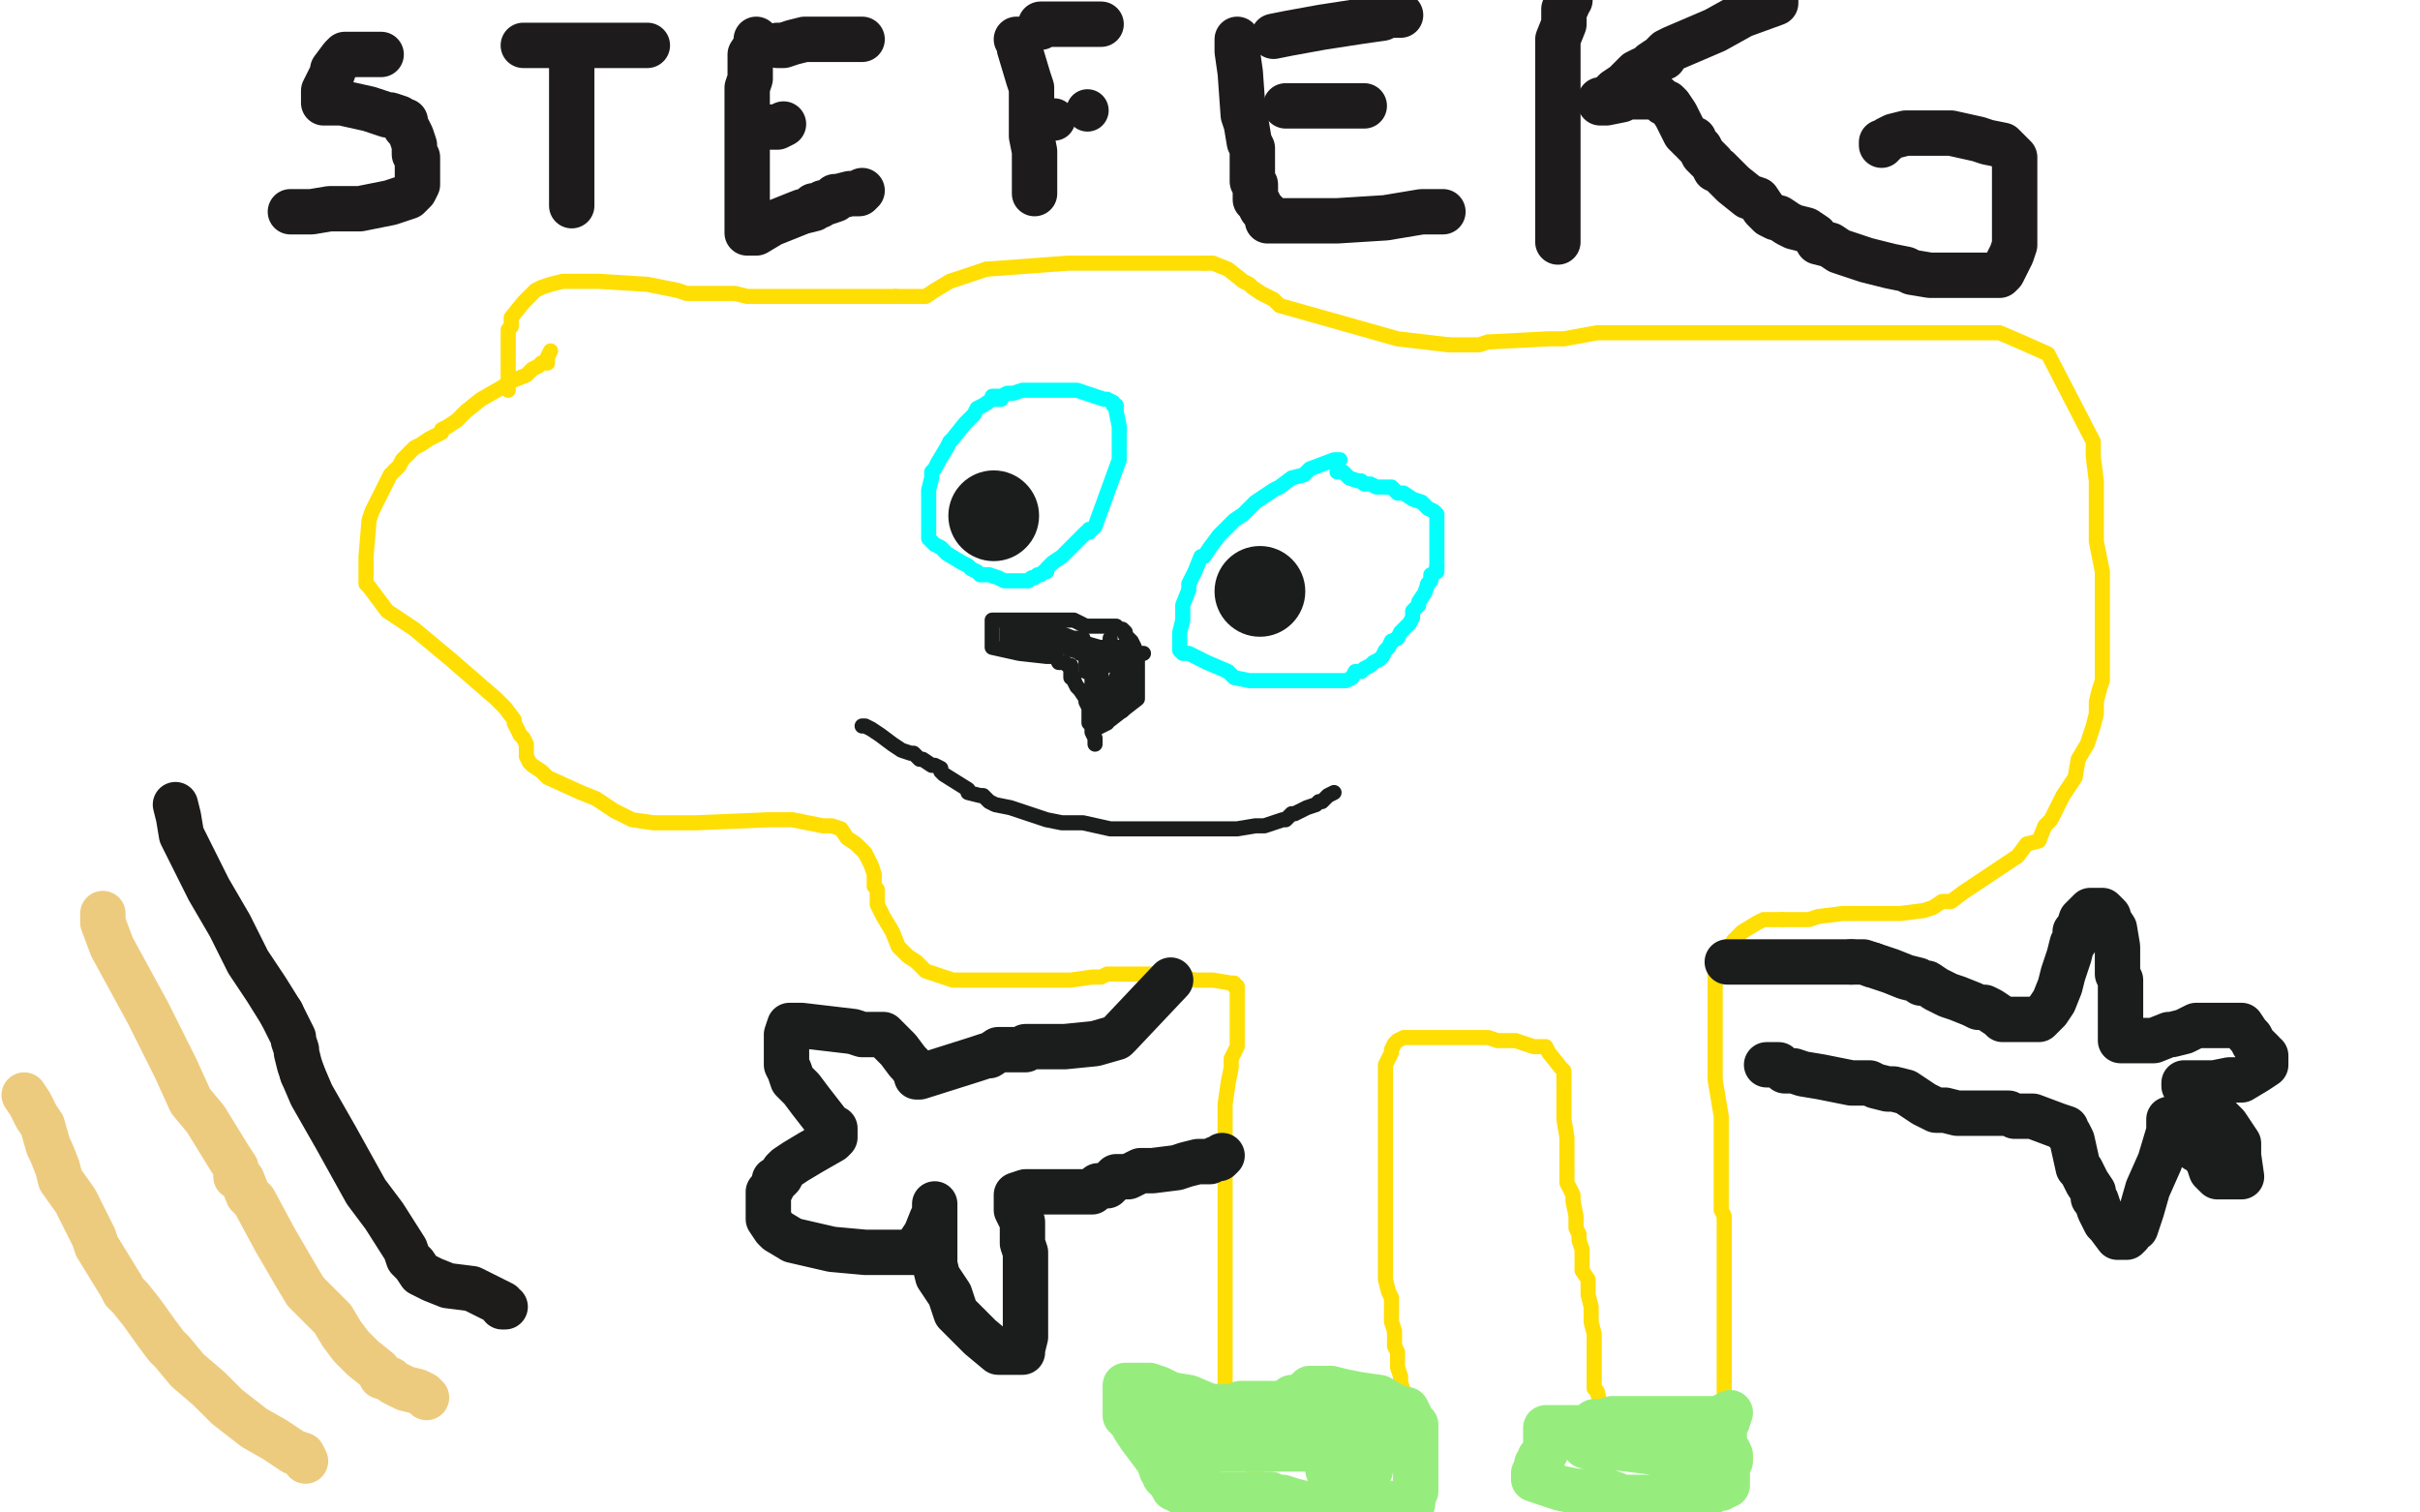 <?xml version="1.0" standalone="no"?>
<!DOCTYPE svg PUBLIC "-//W3C//DTD SVG 1.1//EN"
"http://www.w3.org/Graphics/SVG/1.1/DTD/svg11.dtd">

<svg width="800" height="500" version="1.1" xmlns="http://www.w3.org/2000/svg" xmlns:xlink="http://www.w3.org/1999/xlink" style="stroke-antialiasing: false"><desc>This SVG has been created on https://colorillo.com/</desc><rect x='0' y='0' width='800' height='500' style='fill: rgb(255,255,255); stroke-width:0' /><polyline points="168,129 168,127 168,123 168,121 168,117 168,115 168,114 168,112 168,111 168,109 169,108 169,105 173,100 177,96 179,95 182,94 186,93 190,93 198,93 214,94 219,95 224,96 227,97 229,97 233,97 239,97 243,97 247,98 254,98 255,98 257,98 259,98 274,98 284,98 296,98" style="fill: none; stroke: #ffde03; stroke-width: 5; stroke-linejoin: round; stroke-linecap: round; stroke-antialiasing: false; stroke-antialias: 0; opacity: 1.0"/>
<polyline points="326,89 353,87 361,87 383,87 393,87 396,87 398,87" style="fill: none; stroke: #ffde03; stroke-width: 5; stroke-linejoin: round; stroke-linecap: round; stroke-antialiasing: false; stroke-antialias: 0; opacity: 1.0"/>
<polyline points="296,98 303,98 305,98 306,98 309,96 314,93 326,89" style="fill: none; stroke: #ffde03; stroke-width: 5; stroke-linejoin: round; stroke-linecap: round; stroke-antialiasing: false; stroke-antialias: 0; opacity: 1.0"/>
<polyline points="398,87 399,87 401,87 406,89 411,93 413,94 414,95 417,97 421,99 423,101 462,112 479,114" style="fill: none; stroke: #ffde03; stroke-width: 5; stroke-linejoin: round; stroke-linecap: round; stroke-antialiasing: false; stroke-antialias: 0; opacity: 1.0"/>
<polyline points="479,114 484,114 487,114 489,114 492,113 493,113 512,112 517,112 528,110 536,110 541,110 545,110 554,110 563,110 578,110 604,110 639,110 645,110 651,110 661,110 668,113 677,117 692,146 692,151 693,159 693,165 693,168 693,173 693,179 694,184 695,189 695,203 695,205 695,208 695,210 695,214 695,218 695,222 695,225 694,228 693,232 693,236 692,240 690,246 687,251 686,257 682,263 679,269 678,271 676,273 674,278 670,279 667,283 664,285 652,293 649,295 645,298 642,298 639,300 636,301 628,302 618,302 612,302 609,302 601,303 598,304 589,304" style="fill: none; stroke: #ffde03; stroke-width: 5; stroke-linejoin: round; stroke-linecap: round; stroke-antialiasing: false; stroke-antialias: 0; opacity: 1.0"/>
<polyline points="589,304 587,304 583,304 581,305 576,308 575,309 574,310 573,311 572,313 569,316 567,320 567,323 567,325 567,327 567,329 567,330 567,332 567,333 567,335 567,340 567,345 567,357 569,369 569,377 569,390 569,393 569,396 569,397 569,400 570,402 570,407 570,410 570,416 570,420 570,421 570,422 570,423 570,424 570,427 570,430 570,433 570,436 570,439 570,445 570,447 570,454 570,457 570,462 570,467 570,471 570,474 570,478 570,479 570,480 570,482 570,483 570,485 570,488 569,490 569,492 568,493 567,494 567,495 566,496 564,497 561,498 561,499 559,499 558,499 554,499 550,499 548,499 547,499 546,499 544,499 542,499 541,499 538,498 535,497 533,496 532,495 531,492 531,490 531,487 531,484 531,480 531,479 531,476 531,475 530,473 529,469 529,466 529,464 528,460 527,459 527,456 527,454 527,453 527,452 527,451 527,450 527,449 527,448 527,446 527,443 527,441 526,437 526,435 526,433 526,432 525,428 525,427 525,423 523,420 523,416 523,413 522,410 522,408 521,406 521,405 521,403 521,402 520,397 520,395 518,391 518,386 518,383 518,379 518,376 517,370 517,366 517,360 517,359 517,357 517,354 516,353 512,348 511,346 509,346 507,346 501,344 495,344 492,343 491,343 490,343 489,343 488,343 485,343 483,343 478,343 477,343 474,343 472,343 469,343 468,343 467,343 466,343 465,343 464,343 462,344 461,345 460,347 460,348 458,352 458,354 458,356 458,359 458,361 458,363 458,365 458,368 458,370 458,374 458,377 458,378 458,381 458,383 458,386 458,390 458,393 458,396 458,400 458,401 458,405 458,408 458,410 458,413 458,418 458,423 459,427 460,429 460,434 460,437 461,440 461,442 461,444 461,445 462,447 462,450 462,452 463,455 463,457 464,460 465,461 465,463 465,465 466,465 466,466 466,467 467,468 468,471 468,472 468,473 468,475 468,478 468,481 468,484 468,486 469,489 470,495 470,496 470,497 470,498 471,499 467,499 463,499 459,499 458,499 455,499 453,499 452,499 450,499 448,499 447,499 446,499 445,499 441,499 436,499 431,499 430,499 428,499 427,498 425,496 423,495 422,495 421,494 420,494 419,493 417,490 414,485 410,479 408,474 407,471 407,467 405,460 405,456 405,444 405,440 405,439 405,436 405,434 405,430 405,429 405,425 405,423 405,421 405,419 405,416 405,409 405,406 405,401 405,398 405,396 405,394 405,393 405,391 405,390 405,389 405,387 405,385 405,382 405,376 405,374 405,365 406,358 407,353 407,350 409,346 409,345 409,336 409,332 409,329 409,328 409,327 409,326 408,326 408,325 407,325 401,324 395,324 391,323 387,322 384,322 381,322 380,322 378,322 375,322 372,322 366,322 364,323 361,323 354,324 351,324 342,324 324,324 315,324 312,323 309,322 306,321 303,318 300,316 297,313 295,308 292,303 290,299 290,297 290,294 289,293 289,289 288,286 286,282 283,279 280,277 278,274 275,273 272,273 262,271 254,271 230,272 216,272 209,271 203,268 197,264 192,262 181,257 179,255 176,253 175,252 174,250 174,248 174,246 173,244 172,243 170,239 170,238 167,234 164,231 149,218 137,208 128,202 122,194 121,193 121,191 121,184 122,172 123,169 129,157 130,156 131,155 132,154 133,152 135,150 137,148 139,147 142,145 146,143 146,142 148,141 151,139 154,136 159,132 166,128 169,126 174,124 176,122 178,121 179,120 181,120 181,118 182,116" style="fill: none; stroke: #ffde03; stroke-width: 5; stroke-linejoin: round; stroke-linecap: round; stroke-antialiasing: false; stroke-antialias: 0; opacity: 1.0"/>
<polyline points="331,132 330,132 330,132 328,132 328,132 325,134 325,134 323,135 323,135 322,137 322,137 321,138 321,138 319,140 319,140 315,145 314,146 313,148 310,153 309,155 308,156 308,158 307,162 307,164 307,169 307,171 307,174 307,175 307,176 307,177 307,178 308,179 309,180 311,181 313,183 318,186 320,187 321,188 323,189 324,190 325,190 327,190 330,191 332,192 333,192 334,192 335,192 336,192 337,192 339,192 340,192 341,191 342,191 343,190 344,190 345,189 346,189 346,188 347,187 348,186 351,184 353,182 354,181 359,176 360,176 360,175 361,175 362,174 370,152 370,150 370,149 370,148 370,147 370,146 370,145 370,143 370,142 370,141 369,136 369,135 369,134 368,134 368,133 366,132 365,132 359,130 356,129 355,129 354,129 353,129 352,129 351,129 349,129 347,129 346,129 344,129 342,129 341,129 340,129 339,129 338,129 335,130 333,130 331,131 330,131 328,131" style="fill: none; stroke: #03fffc; stroke-width: 5; stroke-linejoin: round; stroke-linecap: round; stroke-antialiasing: false; stroke-antialias: 0; opacity: 1.0"/>
<polyline points="443,152 441,152 441,152 433,155 433,155 431,157 431,157 427,158 427,158 423,161 423,161 421,162 421,162 415,166 414,167 411,170 408,172 406,174 405,175 404,176 403,177 400,181 398,184 397,184 395,189 393,193 393,195 391,200 391,205 390,209 390,211 390,212 390,214 390,215 391,216 393,216 395,217 399,219 406,222 408,224 413,225 415,225 417,225 419,225 424,225 428,225 431,225 433,225 437,225 440,225 442,225 443,225 445,225 447,224 448,222 450,222 451,221 453,220 454,219 456,218 457,217 458,215 459,214 460,212" style="fill: none; stroke: #03fffc; stroke-width: 5; stroke-linejoin: round; stroke-linecap: round; stroke-antialiasing: false; stroke-antialias: 0; opacity: 1.0"/>
<polyline points="472,193 473,192 473,190 475,189 475,188 475,187" style="fill: none; stroke: #03fffc; stroke-width: 5; stroke-linejoin: round; stroke-linecap: round; stroke-antialiasing: false; stroke-antialias: 0; opacity: 1.0"/>
<polyline points="460,212 462,211 463,209 465,207 466,206 467,204 467,202 469,200 469,199 471,196 472,193" style="fill: none; stroke: #03fffc; stroke-width: 5; stroke-linejoin: round; stroke-linecap: round; stroke-antialiasing: false; stroke-antialias: 0; opacity: 1.0"/>
<polyline points="475,187 475,186 475,184 475,183 475,182 475,180 475,179 475,178 475,177 475,176 475,175 475,172 475,170 474,169 472,168 471,167 470,166 467,165 464,163 462,163 460,161 458,161 455,161 453,160 451,160 450,159 449,159 446,158 444,156 442,156" style="fill: none; stroke: #03fffc; stroke-width: 5; stroke-linejoin: round; stroke-linecap: round; stroke-antialiasing: false; stroke-antialias: 0; opacity: 1.0"/>
<circle cx="418.5" cy="193.5" r="2" style="fill: #1b1d1d; stroke-antialiasing: false; stroke-antialias: 0; opacity: 1.0"/>
<circle cx="416.5" cy="195.5" r="15" style="fill: #1b1d1d; stroke-antialiasing: false; stroke-antialias: 0; opacity: 1.0"/>
<circle cx="328.5" cy="170.5" r="15" style="fill: #1b1d1d; stroke-antialiasing: false; stroke-antialias: 0; opacity: 1.0"/>
<polyline points="285,240 286,240 286,240 288,241 288,241 291,243 291,243 295,246 295,246 298,248 298,248 301,249 301,249 302,249 304,251 305,251 308,253 309,253 311,254 311,255 312,256 320,261 320,262 324,263 325,263 327,265 329,266 334,267 337,268 346,271 351,272 358,272 367,274 378,274 380,274 384,274 387,274 388,274 389,274 391,274 394,274 398,274 401,274 405,274 408,274 409,274 415,273 417,273 418,273 421,272 424,271 425,271 427,269 428,269 430,268 432,267 435,266 436,265 437,265 438,264 439,263 441,262" style="fill: none; stroke: #1b1d1d; stroke-width: 5; stroke-linejoin: round; stroke-linecap: round; stroke-antialiasing: false; stroke-antialias: 0; opacity: 1.0"/>
<polyline points="362,246 362,245 362,245 362,244 362,244 361,242 361,242 361,241 361,241 361,240 361,240 360,239 360,239 360,237 360,237 360,236 360,234 359,232 359,231 357,228 356,227 355,225 355,224 354,224 354,223 354,222 354,221 354,220 353,220 352,219 350,219 349,217 346,217 337,216 328,214 328,213 328,211 328,210 328,208 328,206 328,205 329,205 332,205 342,205 346,205 347,205 348,205 352,205 355,205 359,207 360,207 361,207 365,207 366,207 368,207 369,207 370,208 371,208 372,209 372,210 374,212 375,214 375,216 376,217 376,219 376,220 376,221 376,222 376,223 376,229 376,231 367,238 366,238 366,239 362,241 361,242" style="fill: none; stroke: #1b1d1d; stroke-width: 5; stroke-linejoin: round; stroke-linecap: round; stroke-antialiasing: false; stroke-antialias: 0; opacity: 1.0"/>
<polyline points="372,222 373,221 373,221 373,220 373,220 373,221 373,225 373,227 373,229 373,230 373,231 373,232 373,233 371,234 371,235 370,235 370,234 370,230 370,226 370,223 370,222 370,221 370,219 370,221 368,227 367,230 365,234 364,235 364,236 364,237 364,234 364,227 364,226 364,223 364,222 363,226 362,230 362,233 362,230 362,228 362,226 362,225 362,223 362,222 362,226 362,228 362,230 361,232 361,230 361,226 361,225 361,223 361,222 361,221 362,221 363,220 365,220 366,220 367,219 367,218 369,217 370,216 370,215 370,214 368,214 366,214 365,214 362,214 360,214 356,214 353,214 346,214 344,214 343,214 342,214 339,214 338,214 338,213 339,212 343,211 348,211 351,211 352,211 354,211 357,211 358,211 358,212 359,213 359,214 359,216 359,218 359,219 359,220 359,222 361,223 361,224 361,225 362,225 362,224 362,223 362,222 362,221 362,220 361,218 359,216 355,215 346,212 344,211 343,211 342,211 342,210 341,210 340,210 339,210 337,210 336,210 335,210 335,211 333,213 333,212 333,211 333,209 333,208 334,208 336,208 344,208 347,208 360,213 367,215 371,216 378,216 373,216 365,216 360,216 358,216 357,216 358,215 361,214 362,214 365,214 366,214 367,214 367,213 367,211" style="fill: none; stroke: #1b1d1d; stroke-width: 5; stroke-linejoin: round; stroke-linecap: round; stroke-antialiasing: false; stroke-antialias: 0; opacity: 1.0"/>
<polyline points="612,318 613,318 614,318 616,318 619,319" style="fill: none; stroke: #1b1d1d; stroke-width: 15; stroke-linejoin: round; stroke-linecap: round; stroke-antialiasing: false; stroke-antialias: 0; opacity: 1.0"/>
<polyline points="571,318 575,318 575,318 579,318 579,318 584,318 584,318 596,318 596,318 603,318 603,318 612,318 612,318" style="fill: none; stroke: #1b1d1d; stroke-width: 15; stroke-linejoin: round; stroke-linecap: round; stroke-antialiasing: false; stroke-antialias: 0; opacity: 1.0"/>
<polyline points="619,319 622,320 625,321 630,323 634,324 635,325 637,325 640,327 644,329 647,330 652,332 654,333 655,333 656,333 658,334 661,336 662,337 664,337 667,337 671,337 672,337 673,337 674,337 675,336 677,334 679,331 681,326 682,322 683,319 684,316 685,312 686,311 686,309 686,308 687,307 688,304 689,303 690,302 691,301 693,301 694,301 695,301 696,302 697,303 697,304 699,307 700,313 700,317 700,319 700,321 700,322 701,324 701,327 701,331 701,335 701,342 701,343 701,344 702,344 712,344 717,342 718,342 722,341 726,339 731,339 736,339 737,339 739,339 741,339 743,342 744,343 745,345 748,348 748,349 749,349 749,350 749,352 746,354 741,357 737,357 732,358 724,358 723,358 722,358 722,359 724,362 728,365 732,368 734,370 736,372 738,375 740,378 740,379 740,382 741,389 740,389 738,389 737,389 736,389 734,389 733,389 731,387 730,384 728,381 726,380 723,376 720,373 718,372 718,371 717,370 717,374 714,384 710,393 708,400 706,406 704,407 704,408 703,409 701,409 700,409 697,405 696,404 694,400 693,397 692,396 692,394 690,391 688,387 687,386 685,377 684,375 683,374 683,373 680,372 672,369 666,369 664,368 662,368 660,368 653,368 647,368 643,367 641,367 640,367 638,366 636,365 633,363 630,361 626,360 624,360 620,359 618,358 612,358 607,357 602,356 596,355 593,354 592,354 590,354 588,352 585,352 584,352" style="fill: none; stroke: #1b1d1d; stroke-width: 15; stroke-linejoin: round; stroke-linecap: round; stroke-antialiasing: false; stroke-antialias: 0; opacity: 1.0"/>
<polyline points="387,324 370,342 370,342 369,343 369,343 362,345 362,345 352,346 352,346 351,346 351,346 341,346 341,346 339,346 339,346 339,347 333,347 330,347 327,349 326,349 323,350 304,356 303,356 303,355 301,352 300,351 297,347 296,346 292,342 289,342 288,342 287,342 285,342 282,341 265,339 263,339 262,339 261,339 260,342 260,344 260,348 260,349 260,352 261,354 262,357 263,358 265,360 268,364 275,373 276,373 276,376 275,377 268,381 263,384 260,386 259,387 258,389 257,390 256,390 256,391 255,393 254,394 254,396 254,397 254,400 254,403 256,406 257,407 262,410 275,413 286,414 291,414 298,414 300,414 302,414 306,408 308,403 309,401 309,400 309,399 309,398 309,402 309,408 309,411 309,414 309,418 310,422 314,428 316,434 324,442 330,447 336,447 337,447 338,447 338,446 339,442 339,440 339,437 339,432 339,429 339,425 339,424 339,420 339,417 339,414 338,411 338,409 338,407 338,405 338,404 337,402 336,400 336,398 336,395 339,394 340,394 342,394 345,394 347,394 349,394 351,394 353,394 355,394 357,394 360,394 361,394 363,392 365,392 366,392 367,391 368,390 369,389 371,389 373,389 377,387 381,387 389,386 392,385 396,384 400,384 402,383 403,383 404,382" style="fill: none; stroke: #1b1d1d; stroke-width: 15; stroke-linejoin: round; stroke-linecap: round; stroke-antialiasing: false; stroke-antialias: 0; opacity: 1.0"/>
<polyline points="126,18 121,18 121,18 118,18 118,18 116,18 116,18 115,18 115,18 114,18 114,18 113,19 113,19 110,23 110,24 107,30 107,32 107,34 113,34 122,36 128,38 129,38 132,39 133,40 134,40 134,42 135,43 136,45 137,48 137,51 138,52 138,53 138,56 138,59 138,60 138,61 137,63 135,65 129,67 119,69 116,69 109,69 103,70 101,70 100,70 98,70 96,70" style="fill: none; stroke: #1d1b1b; stroke-width: 15; stroke-linejoin: round; stroke-linecap: round; stroke-antialiasing: false; stroke-antialias: 0; opacity: 1.0"/>
<polyline points="189,21 189,23 189,23 189,28 189,28 189,32 189,32 189,40 189,40 189,45 189,45 189,50 189,50 189,51 189,51 189,52 189,53 189,55 189,57 189,60 189,62 189,63 189,66 189,68" style="fill: none; stroke: #1d1b1b; stroke-width: 15; stroke-linejoin: round; stroke-linecap: round; stroke-antialiasing: false; stroke-antialias: 0; opacity: 1.0"/>
<polyline points="173,15 175,15 175,15 182,15 182,15 199,15 199,15 207,15 207,15 209,15 209,15 210,15 212,15 214,15" style="fill: none; stroke: #1d1b1b; stroke-width: 15; stroke-linejoin: round; stroke-linecap: round; stroke-antialiasing: false; stroke-antialias: 0; opacity: 1.0"/>
<polyline points="250,13 250,15 250,15 248,18 248,18 248,21 248,21 248,23 248,23 248,26 248,26 247,29 247,29 247,33 247,33 247,39 247,44 247,45 247,47 247,48 247,50 247,53 247,56 247,58 247,61 247,63 247,71 247,75 247,77 248,77 250,77 255,74 260,72 265,70 269,69 269,68 270,68 271,68 272,67 273,67 276,66 276,65 277,65 281,64 282,64 283,64 284,64 285,63" style="fill: none; stroke: #1d1b1b; stroke-width: 15; stroke-linejoin: round; stroke-linecap: round; stroke-antialiasing: false; stroke-antialias: 0; opacity: 1.0"/>
<polyline points="255,42 257,42 257,42 259,41 259,41" style="fill: none; stroke: #1d1b1b; stroke-width: 15; stroke-linejoin: round; stroke-linecap: round; stroke-antialiasing: false; stroke-antialias: 0; opacity: 1.0"/>
<polyline points="257,15 259,15 259,15 262,14 262,14 266,13 266,13 269,13 269,13 270,13 270,13 271,13 271,13 273,13 276,13 281,13 284,13 285,13" style="fill: none; stroke: #1d1b1b; stroke-width: 15; stroke-linejoin: round; stroke-linecap: round; stroke-antialiasing: false; stroke-antialias: 0; opacity: 1.0"/>
<polyline points="336,13 337,13 337,13 337,16 337,16 340,26 340,26 341,29 341,29 341,35 341,35 341,45 341,45 342,50 342,50 342,54 342,56 342,57 342,62 342,64" style="fill: none; stroke: #1d1b1b; stroke-width: 15; stroke-linejoin: round; stroke-linecap: round; stroke-antialiasing: false; stroke-antialias: 0; opacity: 1.0"/>
<polyline points="344,9 344,8 344,8 347,8 347,8 349,8 349,8 354,8 354,8 356,8 356,8 358,8 358,8 359,8 361,8 362,8 363,8 364,8" style="fill: none; stroke: #1d1b1b; stroke-width: 15; stroke-linejoin: round; stroke-linecap: round; stroke-antialiasing: false; stroke-antialias: 0; opacity: 1.0"/>
<circle cx="345.5" cy="39.5" r="7" style="fill: #1d1b1b; stroke-antialiasing: false; stroke-antialias: 0; opacity: 1.0"/>
<circle cx="348.5" cy="39.5" r="7" style="fill: #1d1b1b; stroke-antialiasing: false; stroke-antialias: 0; opacity: 1.0"/>
<polyline points="409,13 409,17 409,17 410,24 410,24 411,38 411,38 412,41 412,41 413,47 413,47 414,49 414,49 414,50 414,50 414,54 414,57 414,59 414,60 415,61 415,62 415,63 415,64 415,65 415,66 416,67 417,69 419,71 419,72 419,73 420,73 421,73 428,73 442,73 458,72 470,70 476,70 477,70" style="fill: none; stroke: #1d1b1b; stroke-width: 15; stroke-linejoin: round; stroke-linecap: round; stroke-antialiasing: false; stroke-antialias: 0; opacity: 1.0"/>
<polyline points="425,35 430,35 430,35 439,35 439,35 445,35 445,35 446,35 446,35 449,35 449,35 450,35 450,35 451,35 451,35" style="fill: none; stroke: #1d1b1b; stroke-width: 15; stroke-linejoin: round; stroke-linecap: round; stroke-antialiasing: false; stroke-antialias: 0; opacity: 1.0"/>
<polyline points="421,12 426,11 426,11 437,9 437,9 450,7 450,7 457,6 457,6 459,5 459,5 462,5 462,5 463,5 463,5" style="fill: none; stroke: #1d1b1b; stroke-width: 15; stroke-linejoin: round; stroke-linecap: round; stroke-antialiasing: false; stroke-antialias: 0; opacity: 1.0"/>
<polyline points="519,0 518,0 518,0 518,2 518,2 517,3 517,3 517,6 517,6 517,8 517,8 515,13 515,13 515,16 515,16 515,20 515,20 515,28 515,28 515,41 515,46 515,58 515,59 515,60 515,61 515,63 515,66 515,71 515,72 515,74 515,75 515,76 515,77 515,78 515,79 515,80" style="fill: none; stroke: #1d1b1b; stroke-width: 15; stroke-linejoin: round; stroke-linecap: round; stroke-antialiasing: false; stroke-antialias: 0; opacity: 1.0"/>
<polyline points="587,0 587,1 587,1 576,5 576,5 567,10 567,10 553,16 553,16 551,17 551,17 550,18 550,18 550,19 549,19 546,21 544,23 543,23 541,24 539,26 537,28 534,30 532,32 532,33 529,33 529,34 531,34 536,33 538,32 540,32 541,32 542,32 544,32 547,32 548,32 550,34 551,34 552,35 554,38 555,40 556,42 557,44 559,46 560,46 560,47 562,49 563,51 564,52 566,54 567,56 568,56 570,58 571,59 573,61 578,65 581,66 583,69 585,71 587,72 588,72 591,74 593,75 597,76 600,78 601,80 605,81 608,83 614,85 617,86 621,87 625,88 630,89 632,90 638,91 651,91 660,91 661,91 662,90 663,88 664,86 665,84 666,81 666,78 666,75 666,72 666,71 666,67 666,65 666,63 666,61 666,58 666,57 666,55 666,53 666,52 665,51 664,50 663,49 662,48 657,47 654,46 645,44 643,44 640,44 639,44 636,44 633,44 630,44 626,45 624,46 623,47 622,47 622,48" style="fill: none; stroke: #1d1b1b; stroke-width: 15; stroke-linejoin: round; stroke-linecap: round; stroke-antialiasing: false; stroke-antialias: 0; opacity: 1.0"/>
<circle cx="359.5" cy="36.5" r="7" style="fill: #1d1b1b; stroke-antialiasing: false; stroke-antialias: 0; opacity: 1.0"/>
<polyline points="93,335 97,343 97,344 98,347 98,348 99,352 100,355" style="fill: none; stroke: #1d1c1b; stroke-width: 15; stroke-linejoin: round; stroke-linecap: round; stroke-antialiasing: false; stroke-antialias: 0; opacity: 1.0"/>
<polyline points="58,266 59,270 59,270 60,276 60,276 69,294 69,294 76,306 76,306 82,318 82,318 88,327 88,327 93,335 93,335" style="fill: none; stroke: #1d1c1b; stroke-width: 15; stroke-linejoin: round; stroke-linecap: round; stroke-antialiasing: false; stroke-antialias: 0; opacity: 1.0"/>
<polyline points="100,355 103,362 111,376 121,394 127,402 134,413 135,416 137,418 139,421 141,422 143,423 148,425 156,426 162,429 164,430 166,431 166,432 167,432" style="fill: none; stroke: #1d1c1b; stroke-width: 15; stroke-linejoin: round; stroke-linecap: round; stroke-antialiasing: false; stroke-antialias: 0; opacity: 1.0"/>
<polyline points="34,302 34,305 34,305 37,313 37,313 43,324 43,324 49,335 49,335 58,353 58,353 63,364 63,364 68,370 68,370 76,383 78,386 78,388 78,389 80,390 82,395 84,397 91,410 98,422 101,427 110,436 113,441 116,445 117,446 118,447 120,449 125,453 126,455 129,456 130,457 134,459 138,460 140,461 141,462" style="fill: none; stroke: #edcb7e; stroke-width: 15; stroke-linejoin: round; stroke-linecap: round; stroke-antialiasing: false; stroke-antialias: 0; opacity: 1.0"/>
<polyline points="8,362 10,365 10,365 12,369 12,369 14,372 14,372 16,379 16,379 17,381 17,381 19,386 19,386 20,390 20,390 25,397 26,399 29,405 31,409 32,412 40,425 41,427 43,429 47,434 52,441 55,445 57,447 62,453 69,459 72,462 75,465 84,472 91,476 97,480 100,481 101,483" style="fill: none; stroke: #edcb7e; stroke-width: 15; stroke-linejoin: round; stroke-linecap: round; stroke-antialiasing: false; stroke-antialias: 0; opacity: 1.0"/>
<polyline points="407,466 405,466 405,466 400,465 400,465 393,462 393,462 387,461 387,461 383,459 383,459 380,458 380,458 379,458 379,458 375,458 373,458 372,458 372,459 372,461 372,462 372,464 372,468 374,470 375,472 377,475 383,483 384,486 385,486 385,488 386,489 387,490 388,492 389,492 390,493 392,493 398,493 399,493 401,494 402,494 404,494 407,494 409,494 411,494 413,494 414,494 415,494 416,494 420,494 422,495 424,495 427,496 431,497 435,497 436,497 438,497 443,497 445,497 447,497 448,497 449,497 450,497 452,497 456,497 458,497 459,497 463,497 465,497 466,497 467,497 467,496 467,495 468,493 468,492 468,489 468,488 468,484 468,482 468,480 468,479 468,476 468,473 468,472 468,471 467,470 466,469 466,468 465,466 461,465 456,462 449,461 444,460 440,459 438,459 436,459 435,459 433,459 432,460 429,462 427,462 424,464 423,464 420,464 415,464 412,464 411,464 410,464" style="fill: none; stroke: #96ed7e; stroke-width: 15; stroke-linejoin: round; stroke-linecap: round; stroke-antialiasing: false; stroke-antialias: 0; opacity: 1.0"/>
<polyline points="442,468 443,468 443,468 445,467 445,467 451,466 451,466 453,466 455,466 456,468 457,469 458,469 460,470 462,471 463,471 463,472 463,473 463,475 462,477 462,478 460,478 459,479 456,479 448,479 443,479 442,479 441,479 438,479 429,479 428,479 427,479 426,479 423,479 418,479 414,479 411,479 407,479 404,479 402,479 400,480 396,480 394,480 393,480 391,480 391,478 390,475 387,469 387,468 384,466 384,465 385,465 389,465 395,465 408,465 421,465 429,465 439,467 442,467 447,468 450,469 453,469 453,470 453,472 453,474 453,476 453,477 452,479 452,480 450,482 450,483 449,484 448,484 446,485 443,486 442,486 440,486 439,486 443,486 445,486 450,486 451,486 453,486" style="fill: none; stroke: #96ed7e; stroke-width: 15; stroke-linejoin: round; stroke-linecap: round; stroke-antialiasing: false; stroke-antialias: 0; opacity: 1.0"/>
<polyline points="570,469 569,469 569,469 566,469 566,469 554,469 554,469 548,469 548,469 545,469 545,469 543,469 543,469 542,469 539,469 537,469 535,469 534,469 533,469 530,470 527,470 525,472 523,472 518,472 516,472 514,472 512,472 511,472 511,473 511,474 511,476 511,477 511,479 511,480 510,481 509,482 509,483 508,484 508,486 507,487 507,488 507,489 513,491 516,492 521,493 526,493 528,493 531,493 534,494 536,495 537,495 538,495 539,495 541,495 542,495 544,495 545,495 548,495 550,495 552,495 555,495 557,495 558,495 560,495 561,495 562,495 563,494 566,493 567,492 568,492 569,492 570,491 571,491 571,490 571,488 571,487 571,485 572,483 572,481 571,479 570,478 570,476 570,475 570,472 570,470 570,469 570,468 572,467 571,470 570,471 569,472 568,472 567,473 565,474 563,475 561,476 560,478 558,478 557,478 552,478 546,478 544,478 543,478 542,478 541,478 539,478 535,478 529,478 526,478 524,478 529,478 538,479 546,480 552,481 553,481 554,481 556,481 557,481 558,481 559,481" style="fill: none; stroke: #96ed7e; stroke-width: 15; stroke-linejoin: round; stroke-linecap: round; stroke-antialiasing: false; stroke-antialias: 0; opacity: 1.0"/>
</svg>
